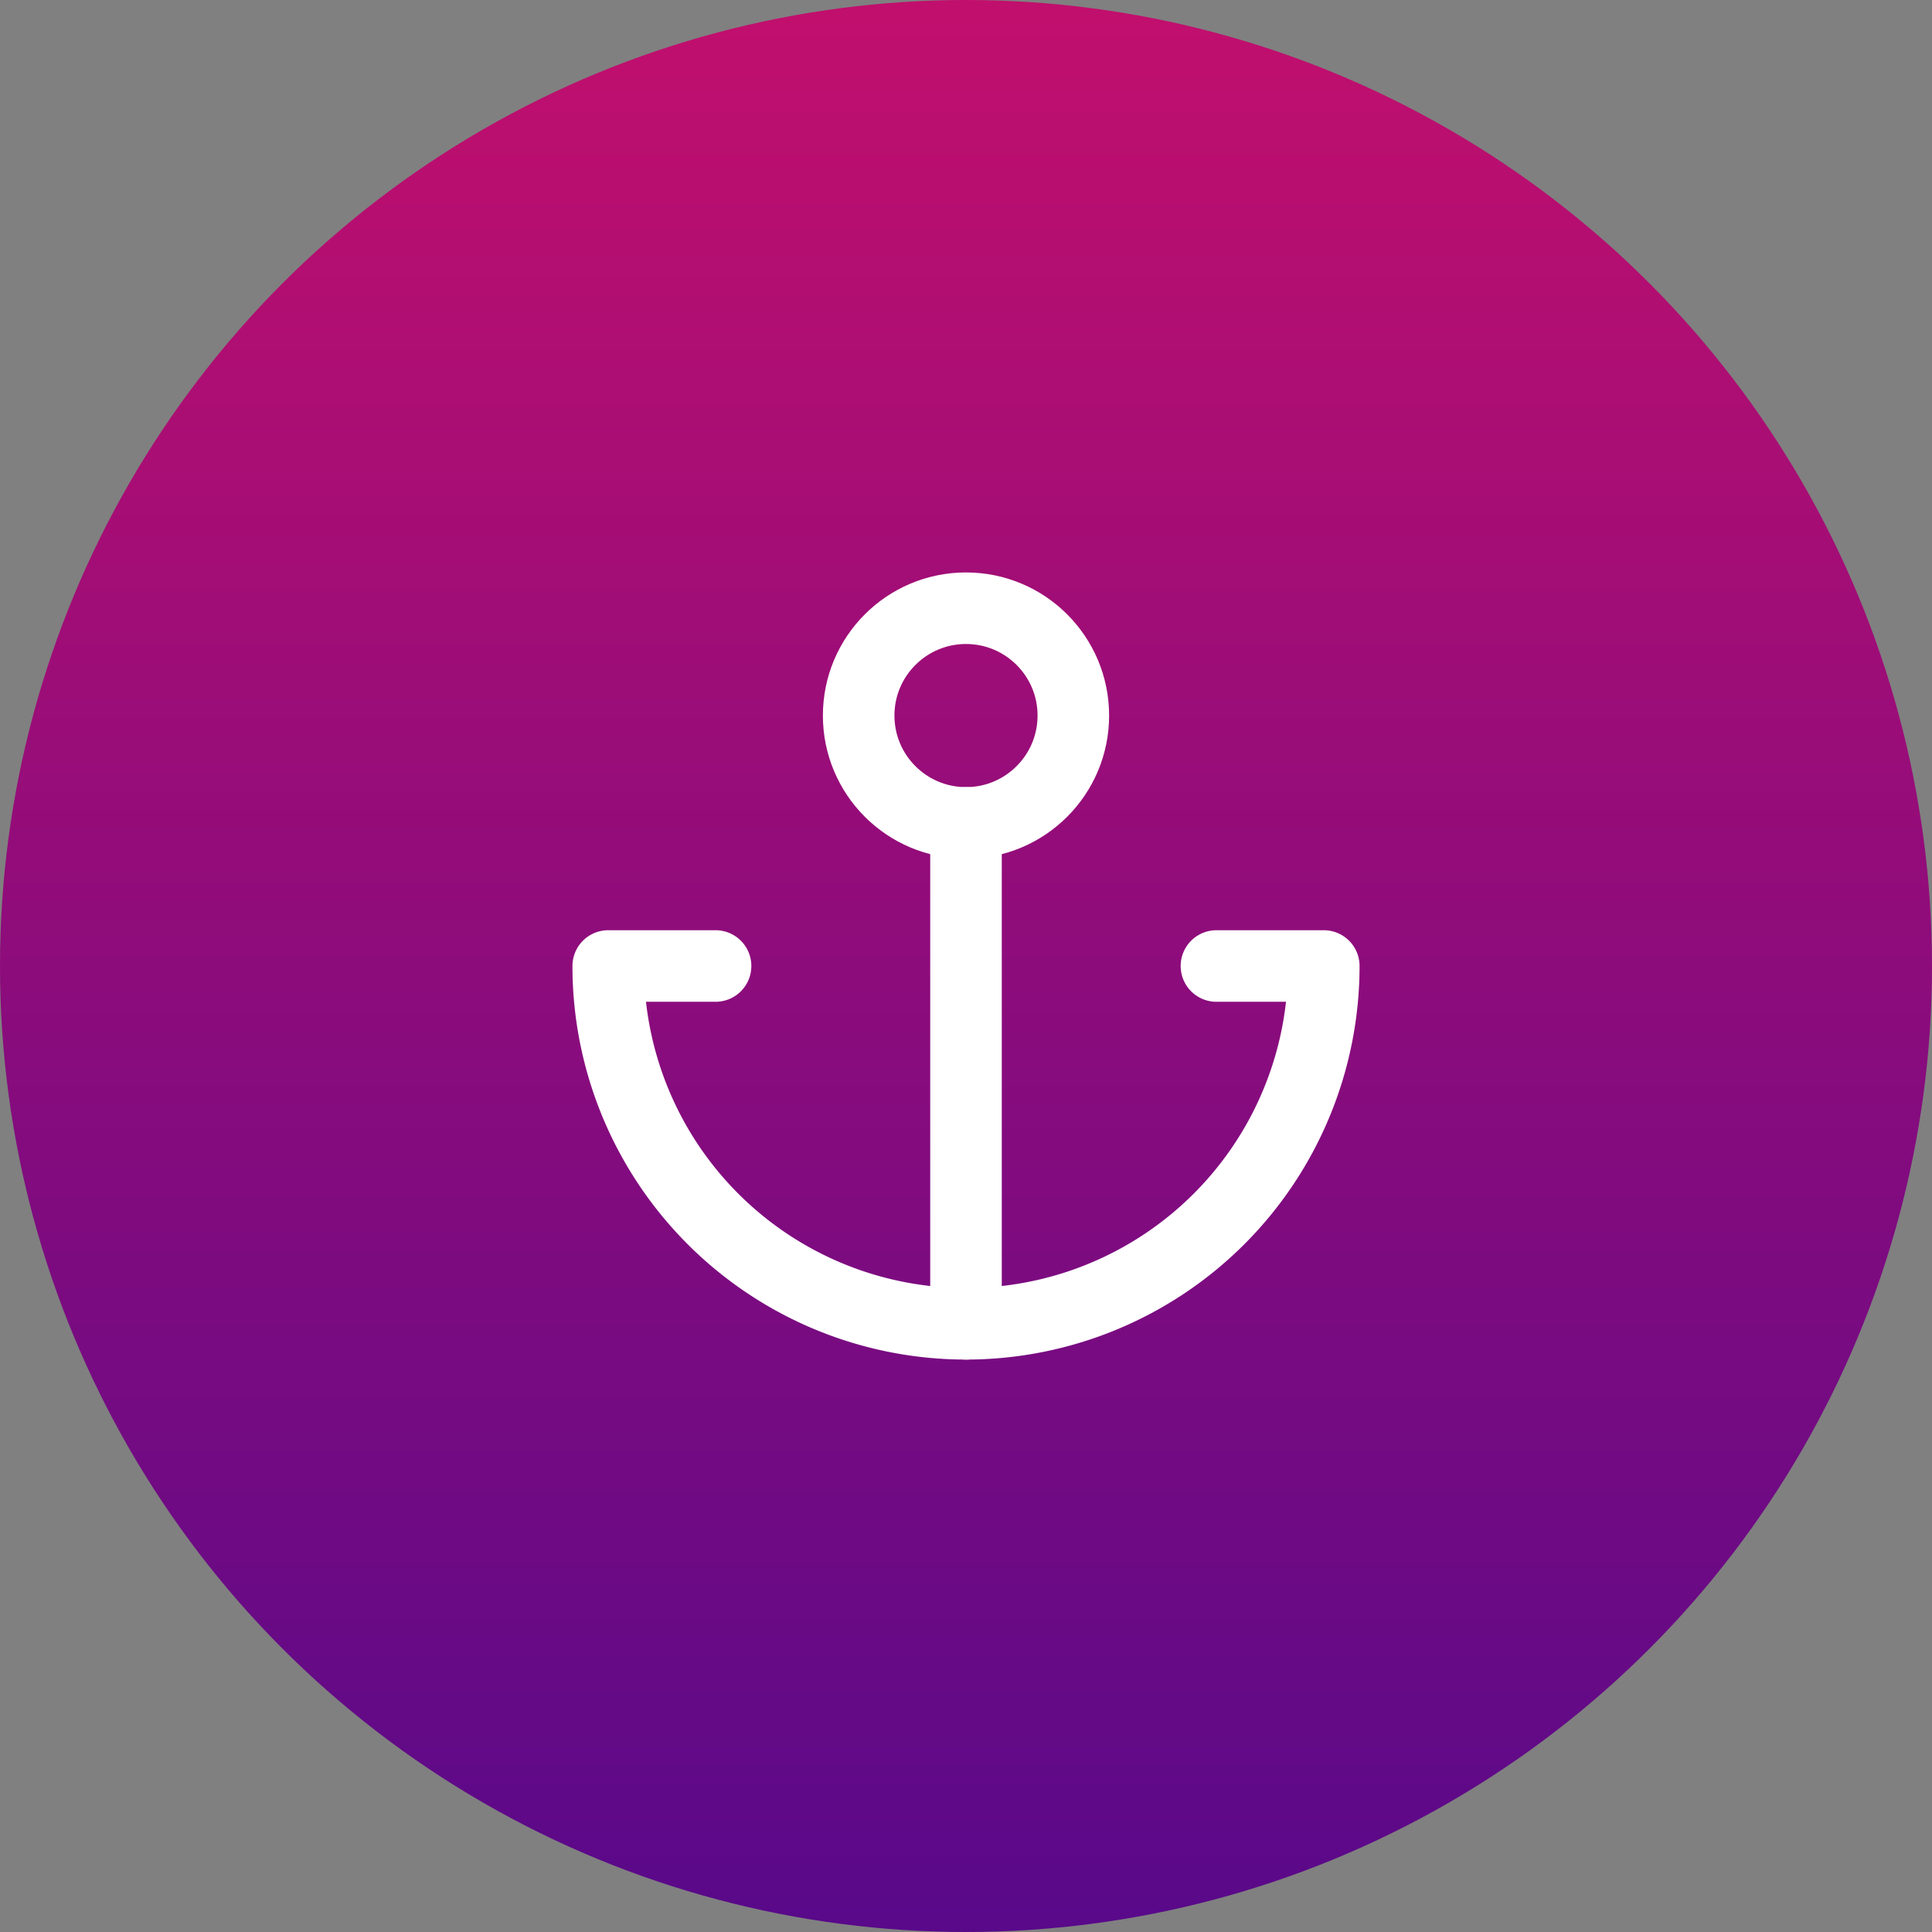 <svg xmlns="http://www.w3.org/2000/svg" xmlns:xlink="http://www.w3.org/1999/xlink" width="54" height="54" viewBox="0 0 54 54">
  <rect x="0" y="0" width="54" height="54" fill="#808080" stroke="none"/>
  <defs>
    <linearGradient id="linear-gradient" x1="0.5" x2="0.5" y2="1" gradientUnits="objectBoundingBox">
      <stop offset="0" stop-color="#c20f6d"/>
      <stop offset="1" stop-color="#58098a"/>
    </linearGradient>
  </defs>
  <g id="trust-icon" transform="translate(-2388 -2097)">
    <circle id="Ellipse_14" data-name="Ellipse 14" cx="27" cy="27" r="27" transform="translate(2388 2097)" fill="url(#linear-gradient)"/>
    <g id="anchor" transform="translate(2403 2112)">
      <circle id="Ellipse_19" data-name="Ellipse 19" cx="3" cy="3" r="3" transform="translate(9 2)" stroke-width="2" stroke="#fff" stroke-linecap="round" stroke-linejoin="round" fill="none"/>
      <line id="Line_48" data-name="Line 48" y1="14" transform="translate(12 8)" fill="none" stroke="#fff" stroke-linecap="round" stroke-linejoin="round" stroke-width="2"/>
      <path id="Path_769" data-name="Path 769" d="M5,12H2a10,10,0,0,0,20,0H19" fill="none" stroke="#fff" stroke-linecap="round" stroke-linejoin="round" stroke-width="2"/>
    </g>
  </g>
</svg>
